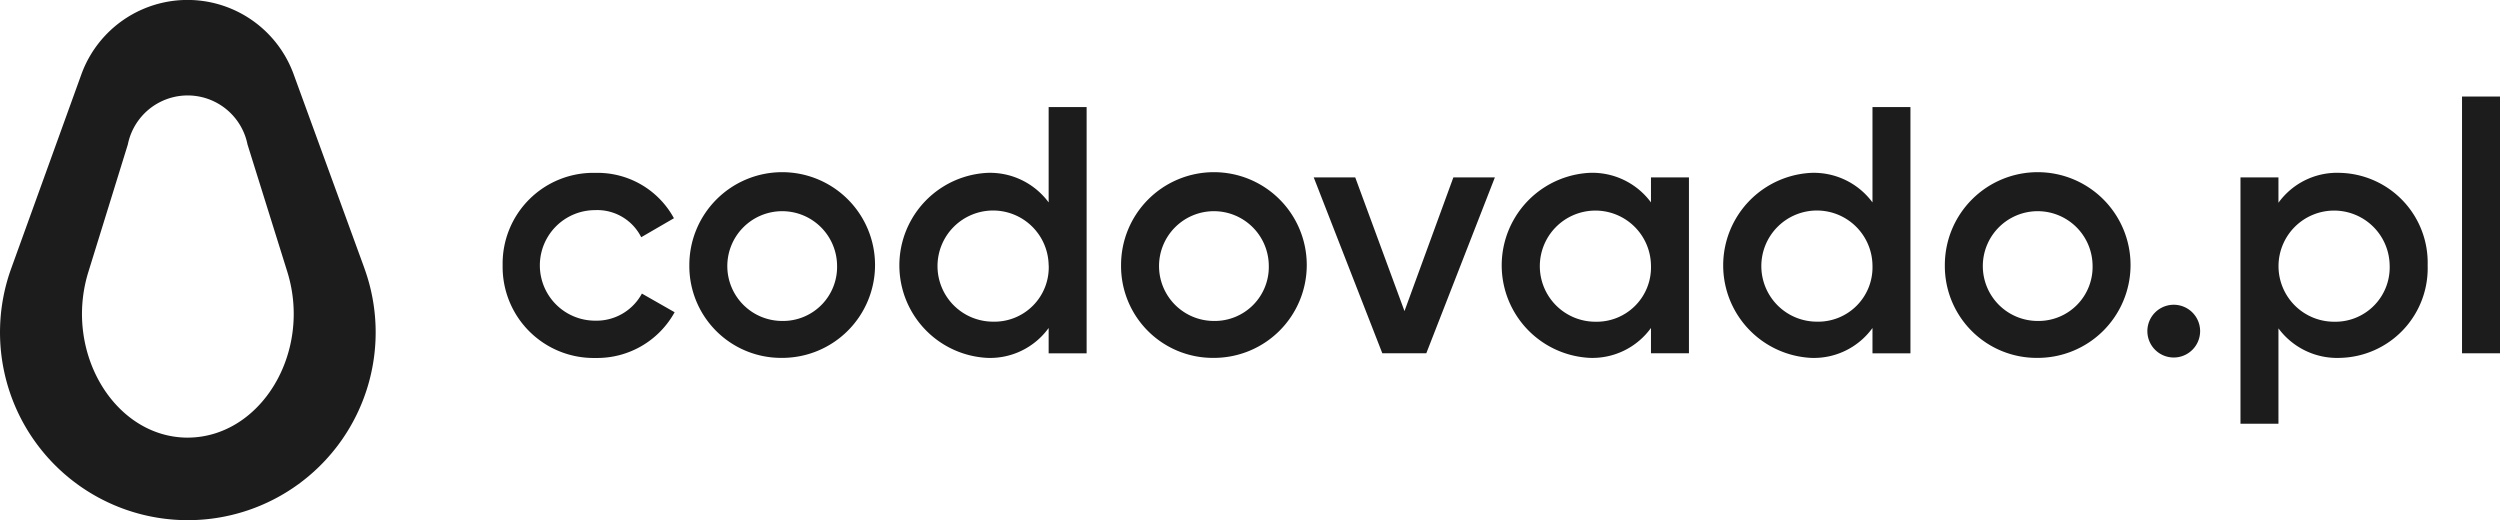 <svg xmlns="http://www.w3.org/2000/svg" width="115.346" height="24" viewBox="0 0 115.346 24"><g id="Group_77" data-name="Group 77" transform="translate(-254.972 -374.546)"><g id="Group_75" data-name="Group 75" transform="translate(254.972 374.546)" style="mix-blend-mode:normal;isolation:isolate"><path id="Path_359" data-name="Path 359" d="M271.78 386.908l-3.256-8.925a5.21 5.21 0 0 0-9.8 0l-3.226 8.925a8.666 8.666 0 1 0 16.281 0zm-8.141 7.83c-3.381 0-5.743-3.947-4.587-7.655l1.818-5.871a2.816 2.816 0 0 1 5.522 0l1.835 5.871c1.156 3.708-1.206 7.635-4.588 7.655z" transform="translate(-254.972 -374.546)" fill="#1c1c1c" style="mix-blend-mode:normal;isolation:isolate"/></g><g id="Group_76" data-name="Group 76" transform="translate(278.163 379)" fill="#1c1c1c"><path id="Path_360" data-name="Path 360" d="M303.079 395.358a4.186 4.186 0 0 1 4.284-4.268 4.01 4.01 0 0 1 3.619 2.093l-1.509.876a2.27 2.27 0 0 0-2.127-1.25 2.548 2.548 0 0 0 0 5.1 2.38 2.38 0 0 0 2.158-1.25l1.51.861a4.081 4.081 0 0 1-3.651 2.11 4.2 4.2 0 0 1-4.284-4.272z" transform="translate(-303.079 -387.568)"/><path id="Path_361" data-name="Path 361" d="M320.947 395.358a4.284 4.284 0 1 1 4.284 4.268 4.235 4.235 0 0 1-4.284-4.268zm6.816 0a2.532 2.532 0 1 0-2.532 2.564 2.493 2.493 0 0 0 2.532-2.564z" transform="translate(-312.333 -387.568)"/><path id="Path_362" data-name="Path 362" d="M349.7 384.795v11.36h-1.752v-1.168a3.335 3.335 0 0 1-2.84 1.379 4.274 4.274 0 0 1 0-8.536 3.364 3.364 0 0 1 2.84 1.363v-4.4zm-1.752 7.3a2.564 2.564 0 1 0-2.564 2.6 2.507 2.507 0 0 0 2.567-2.595z" transform="translate(-322.756 -384.308)"/><path id="Path_363" data-name="Path 363" d="M362.268 395.358a4.284 4.284 0 1 1 4.284 4.268 4.236 4.236 0 0 1-4.284-4.268zm6.816 0a2.532 2.532 0 1 0-2.532 2.564 2.493 2.493 0 0 0 2.532-2.564z" transform="translate(-333.735 -387.568)"/><path id="Path_364" data-name="Path 364" d="M389.065 391.527l-3.164 8.114h-2.029l-3.164-8.114h1.915l2.272 6.167 2.255-6.167z" transform="translate(-343.285 -387.795)"/><path id="Path_365" data-name="Path 365" d="M407.344 391.3v8.114h-1.752v-1.168a3.335 3.335 0 0 1-2.839 1.379 4.274 4.274 0 0 1 0-8.536 3.363 3.363 0 0 1 2.839 1.363V391.3zm-1.752 4.058a2.564 2.564 0 1 0-2.563 2.6 2.507 2.507 0 0 0 2.563-2.6z" transform="translate(-352.61 -387.568)"/><path id="Path_366" data-name="Path 366" d="M428.544 384.795v11.36h-1.752v-1.168a3.335 3.335 0 0 1-2.84 1.379 4.274 4.274 0 0 1 0-8.536 3.364 3.364 0 0 1 2.84 1.363v-4.4zm-1.752 7.3a2.564 2.564 0 1 0-2.564 2.6 2.507 2.507 0 0 0 2.564-2.595z" transform="translate(-363.59 -384.308)"/><path id="Path_367" data-name="Path 367" d="M441.111 395.358a4.284 4.284 0 1 1 4.284 4.268 4.235 4.235 0 0 1-4.284-4.268zm6.816 0a2.532 2.532 0 1 0-2.532 2.564 2.493 2.493 0 0 0 2.532-2.564z" transform="translate(-374.57 -387.568)"/><path id="Path_368" data-name="Path 368" d="M460.493 404.931a1.217 1.217 0 1 1 2.434 0 1.217 1.217 0 0 1-2.434 0z" transform="translate(-384.608 -394.107)" style="mix-blend-mode:normal;isolation:isolate"/><path id="Path_369" data-name="Path 369" d="M478.044 395.358a4.137 4.137 0 0 1-4.044 4.268 3.364 3.364 0 0 1-2.84-1.363v4.4h-1.752V391.3h1.752v1.169a3.334 3.334 0 0 1 2.84-1.38 4.147 4.147 0 0 1 4.044 4.269zm-1.753 0a2.564 2.564 0 1 0-2.563 2.6 2.507 2.507 0 0 0 2.563-2.6z" transform="translate(-389.227 -387.568)"/><path id="Path_370" data-name="Path 370" d="M490.609 383.785h1.752v11.846h-1.752z" transform="translate(-400.206 -383.785)"/></g></g></svg>
